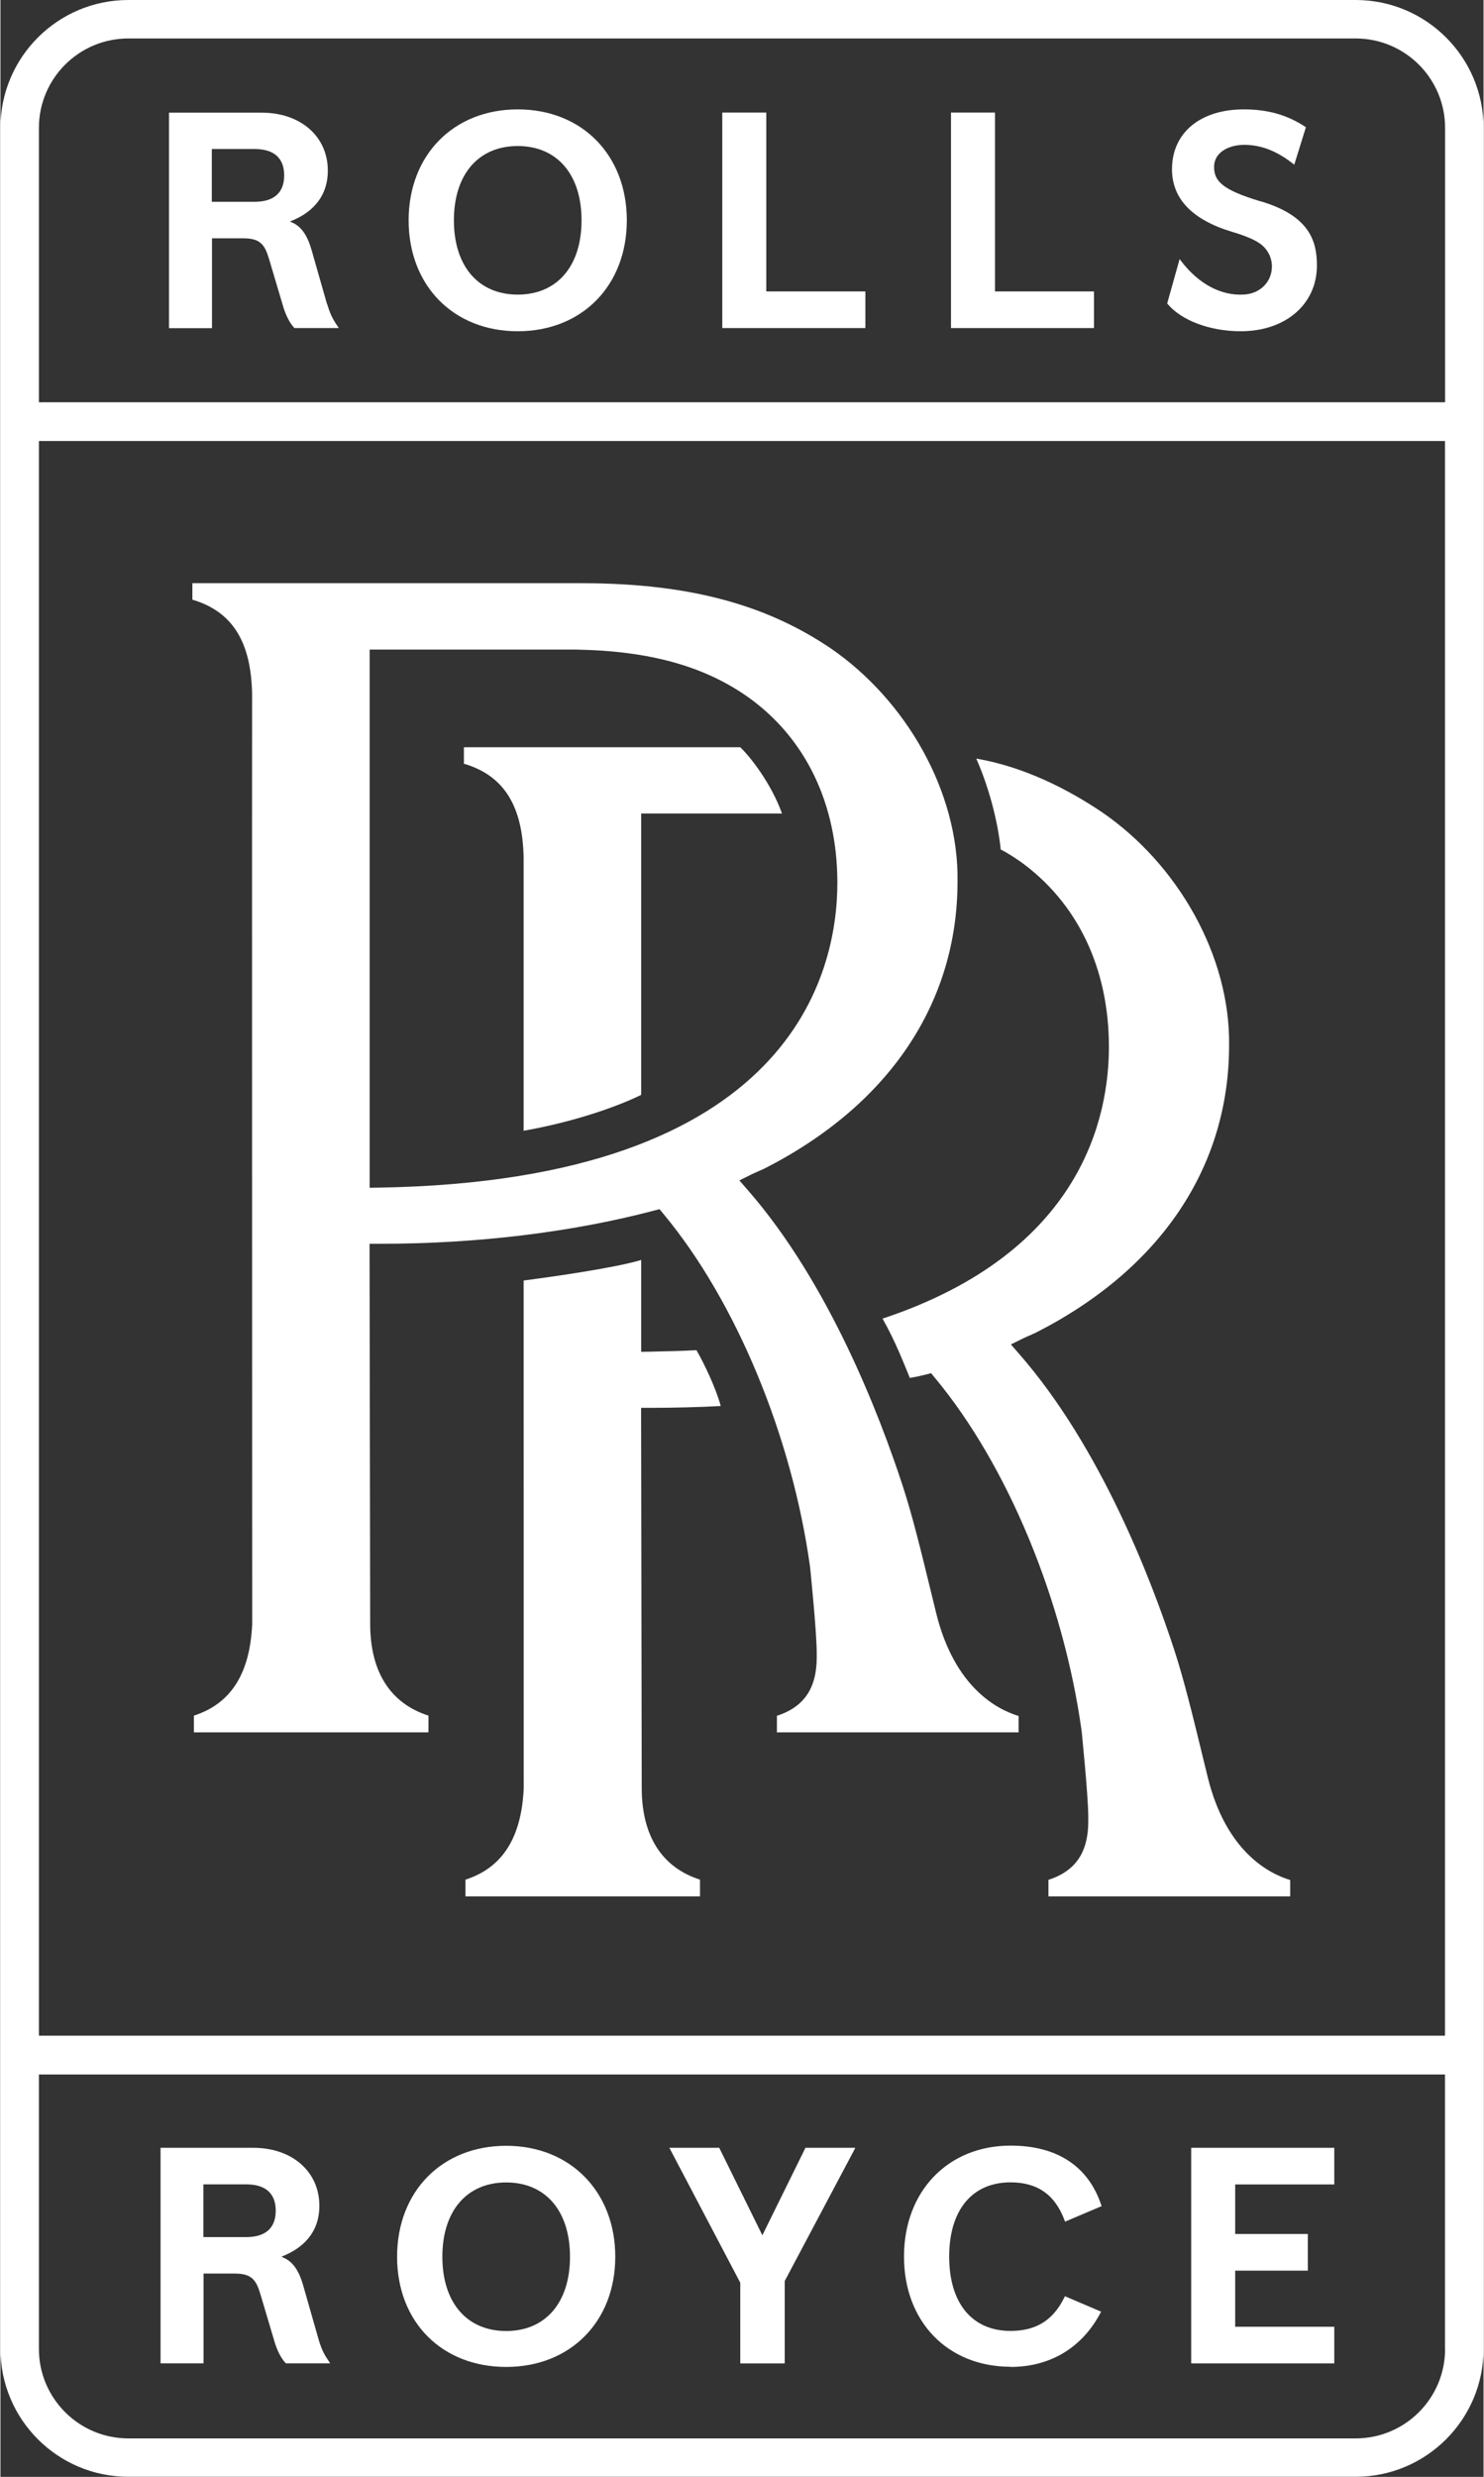 <?xml version="1.0" encoding="UTF-8"?><svg xmlns="http://www.w3.org/2000/svg" id="Layer_167dbda686de62" viewBox="0 0 163.14 272.4" aria-hidden="true" width="163px" height="272px"><rect x="0" y="0" width="163.14" height="272.4" fill="#333333" stroke="none"/><defs><linearGradient class="cerosgradient" data-cerosgradient="true" id="CerosGradient_id62cdef555" gradientUnits="userSpaceOnUse" x1="50%" y1="100%" x2="50%" y2="0%"><stop offset="0%" stop-color="#d1d1d1"/><stop offset="100%" stop-color="#d1d1d1"/></linearGradient><linearGradient/><style>.cls-1-67dbda686de62{fill:#fff;stroke-width:0px;}</style></defs><path class="cls-1-67dbda686de62" d="m149.07,0H14.07C6.3,0,0,6.3,0,14.07v244.25c0,7.77,6.3,14.07,14.07,14.07h135c7.77,0,14.07-6.3,14.07-14.07V14.07c0-7.77-6.3-14.07-14.07-14.07Zm9.84,258.33c0,5.43-4.4,9.84-9.84,9.84H14.07c-5.43,0-9.84-4.41-9.84-9.84v-30.18h154.67v30.19Zm0-34.45H4.23V48.5h154.67v175.38Zm0-179.64H4.23V14.07c0-5.43,4.4-9.84,9.84-9.84h135c5.43,0,9.84,4.4,9.84,9.84v30.17Z"/><path class="cls-1-67dbda686de62" d="m22.32,250.04h3.46c1.83,0,2.34.69,2.8,2.22l1.59,5.35c.28.91.7,1.74,1.15,2.22l.07.08h4.88l-.26-.39c-.45-.66-.75-1.32-1.01-2.22l-1.69-5.92c-.46-1.63-1.12-2.6-2.09-3.05l-.31-.14.32-.14c1.75-.74,3.85-2.28,3.85-5.47,0-3.75-2.99-6.37-7.28-6.37h-10.19v23.7h4.73v-9.88Zm0-9.81h4.72c2.12,0,3.24,1,3.24,2.9s-1.12,2.9-3.24,2.9h-4.72v-5.8Z"/><polygon class="cls-1-67dbda686de62" points="81.38 259.92 86.27 259.92 86.27 250.86 93.94 236.4 94.03 236.21 88.55 236.21 83.81 245.83 79.1 236.28 79.07 236.21 73.58 236.21 81.38 251.05 81.38 259.92"/><polygon class="cls-1-67dbda686de62" points="146.72 255.89 135.82 255.89 135.82 249.72 143.81 249.72 143.81 245.69 135.82 245.69 135.82 240.24 146.72 240.24 146.72 236.21 130.98 236.21 130.98 259.92 146.72 259.92 146.72 255.89"/><path class="cls-1-67dbda686de62" d="m111.11,260.31c4.37,0,7.88-2.12,9.9-5.96l.06-.12-3.87-1.65-.11-.05-.05.11c-1.23,2.53-3.11,3.71-5.93,3.71-4.23,0-6.75-3.05-6.75-8.17s2.52-8.17,6.75-8.17c2.97,0,4.91,1.37,5.95,4.2l.05.12,3.91-1.66.11-.05-.04-.11c-1.43-4.28-4.87-6.54-9.97-6.54-6.9,0-11.73,5.02-11.73,12.2s4.82,12.12,11.73,12.12Z"/><path class="cls-1-67dbda686de62" d="m55.63,260.31c7.06,0,12-4.99,12-12.12s-4.93-12.2-12-12.2-12,5.02-12,12.2,4.93,12.12,12,12.12Zm0-20.29c4.33,0,7.02,3.13,7.02,8.17s-2.69,8.17-7.02,8.17-7.02-3.13-7.02-8.17,2.69-8.17,7.02-8.17Z"/><path class="cls-1-67dbda686de62" d="m27.68,76.3c-.02,1.18.01,101.27.01,102.28v.05c-.25,5.44-2.34,8.74-6.41,10.05v1.84h25.8v-1.84c-4.2-1.35-6.41-4.82-6.41-10.1l-.07-41.79h1.12c10.63,0,21.03-1.25,30.09-3.63l.69-.18.45.55c7.95,9.56,14.12,24.43,16.11,38.81,0,.05.71,6.89.73,9.37v.41c0,.16,0,.31-.01.46v.21c-.11,2.01-.69,4.73-4.37,5.91v1.82h26.59v-1.8c-2.36-.71-7.04-3.13-9.06-11.27l-.3-1.23c-1.49-6.13-2.32-9.5-3.38-12.77-2.53-7.76-8.11-22.31-17.03-32.54l-.95-1.09,1.29-.64c.29-.14.54-.25.79-.36.22-.1.44-.19.69-.31,13.69-6.98,21.22-18.18,21.23-31.57.14-9.86-5.67-19.99-14.03-25.69-6.55-4.4-14.75-7.11-27.3-7.11H21.11v1.81c4.37,1.29,6.46,4.59,6.57,10.35Zm12.93-4.86h22.69c8.07.14,14.08,1.8,18.93,5.22,6.34,4.51,9.83,11.76,9.83,20.43,0,9.82-4.9,32.74-50.32,33.52l-1.13.02v-59.2Z"/><polygon class="cls-1-67dbda686de62" points="84.24 12.38 79.4 12.38 79.4 36.08 95.14 36.08 95.14 32.05 84.24 32.05 84.24 12.38"/><polygon class="cls-1-67dbda686de62" points="109.4 12.38 104.56 12.38 104.56 36.08 120.29 36.08 120.29 32.05 109.4 32.05 109.4 12.38"/><path class="cls-1-67dbda686de62" d="m138.63,22.15c-4.33-1.29-5.13-2.29-5.13-3.8,0-1.66,1.71-2.42,3.3-2.42,1.86,0,3.57.66,5.38,2.07l.14.11,1.28-4.12-.08-.05c-1.97-1.3-4.12-1.91-6.75-1.91-4.8,0-7.9,2.58-7.9,6.58,0,3.25,2.23,5.57,6.62,6.89,1.42.42,2.37.82,3,1.25.86.58,1.37,1.53,1.37,2.56,0,1.67-1.27,2.96-3.02,3.08-2.55.18-5.05-1.16-6.98-3.7l-.15-.2-1.37,4.88.04.05c1.52,1.83,4.68,3.01,8.05,3.01,4.93,0,8.38-2.97,8.38-7.23,0-2.59-.73-5.45-6.18-7.06Z"/><path class="cls-1-67dbda686de62" d="m56.9,12.03c-7.06,0-12,5.02-12,12.2s4.93,12.2,12,12.2,12-5.02,12-12.2-4.93-12.2-12-12.2Zm0,20.37c-4.33,0-7.02-3.13-7.02-8.17s2.69-8.17,7.02-8.17,7.02,3.13,7.02,8.17-2.69,8.17-7.02,8.17Z"/><path class="cls-1-67dbda686de62" d="m35.93,33.47l-1.69-5.92c-.46-1.63-1.12-2.6-2.09-3.05l-.31-.14.32-.13c1.75-.74,3.85-2.28,3.85-5.47,0-3.75-2.99-6.37-7.28-6.37h-10.19v23.7h4.73v-9.88h3.46c1.83,0,2.34.69,2.8,2.22l1.59,5.35c.28.91.7,1.74,1.15,2.22l.07.08h4.88l-.26-.39c-.45-.66-.75-1.32-1.01-2.22Zm-7.96-11.28h-4.72v-5.8h4.72c2.12,0,3.24,1,3.24,2.9s-1.12,2.9-3.24,2.9Z"/><path class="cls-1-67dbda686de62" d="m112.1,94.69c6.34,4.51,9.83,11.76,9.83,20.43,0,7.47-2.77,22.55-24.9,29.9,1.42,2.5,2.42,5.11,3,6.52.52-.08,1.33-.26,1.65-.34l.69-.18.45.55c7.95,9.56,14.12,24.43,16.11,38.81,0,.05.71,6.89.73,9.37v.41c0,.16,0,.31-.01.46v.21c-.11,2.01-.69,4.73-4.37,5.91v1.82h26.59v-1.8c-2.36-.71-7.04-3.13-9.06-11.27l-.3-1.23c-1.49-6.13-2.32-9.5-3.38-12.77-2.53-7.76-8.11-22.31-17.03-32.54l-.95-1.09,1.29-.64c.29-.14.54-.25.79-.36.22-.1.44-.19.69-.31,13.69-6.98,21.22-18.18,21.23-31.57.14-9.86-5.67-19.99-14.03-25.69-3.62-2.43-8.45-4.95-13.78-5.86,1.64,3.73,2.45,7.57,2.69,10,.63.3,1.59.93,2.06,1.26Z"/><path class="cls-1-67dbda686de62" d="m57.55,94.33c0,.41,0,13.93,0,30.03,6.2-1.1,10.88-2.93,12.93-3.95v-30.94h15.49c-1.18-3.31-3.53-6.3-4.6-7.29h-30.39v1.81c4.37,1.29,6.46,4.59,6.57,10.35Z"/><path class="cls-1-67dbda686de62" d="m79.23,154.63c-.53-1.98-1.84-4.71-2.67-6.14-1.46.08-3.4.13-4.95.16l-1.13.02v-10.1c-2.97.89-9.83,1.85-12.93,2.26,0,26.6.01,55.26.01,55.79v.05c-.25,5.44-2.34,8.74-6.41,10.05v1.84h25.8v-1.84c-4.2-1.35-6.41-4.82-6.41-10.1l-.07-41.79h1.12c2.43,0,5.25-.07,7.64-.2Z"/></svg>